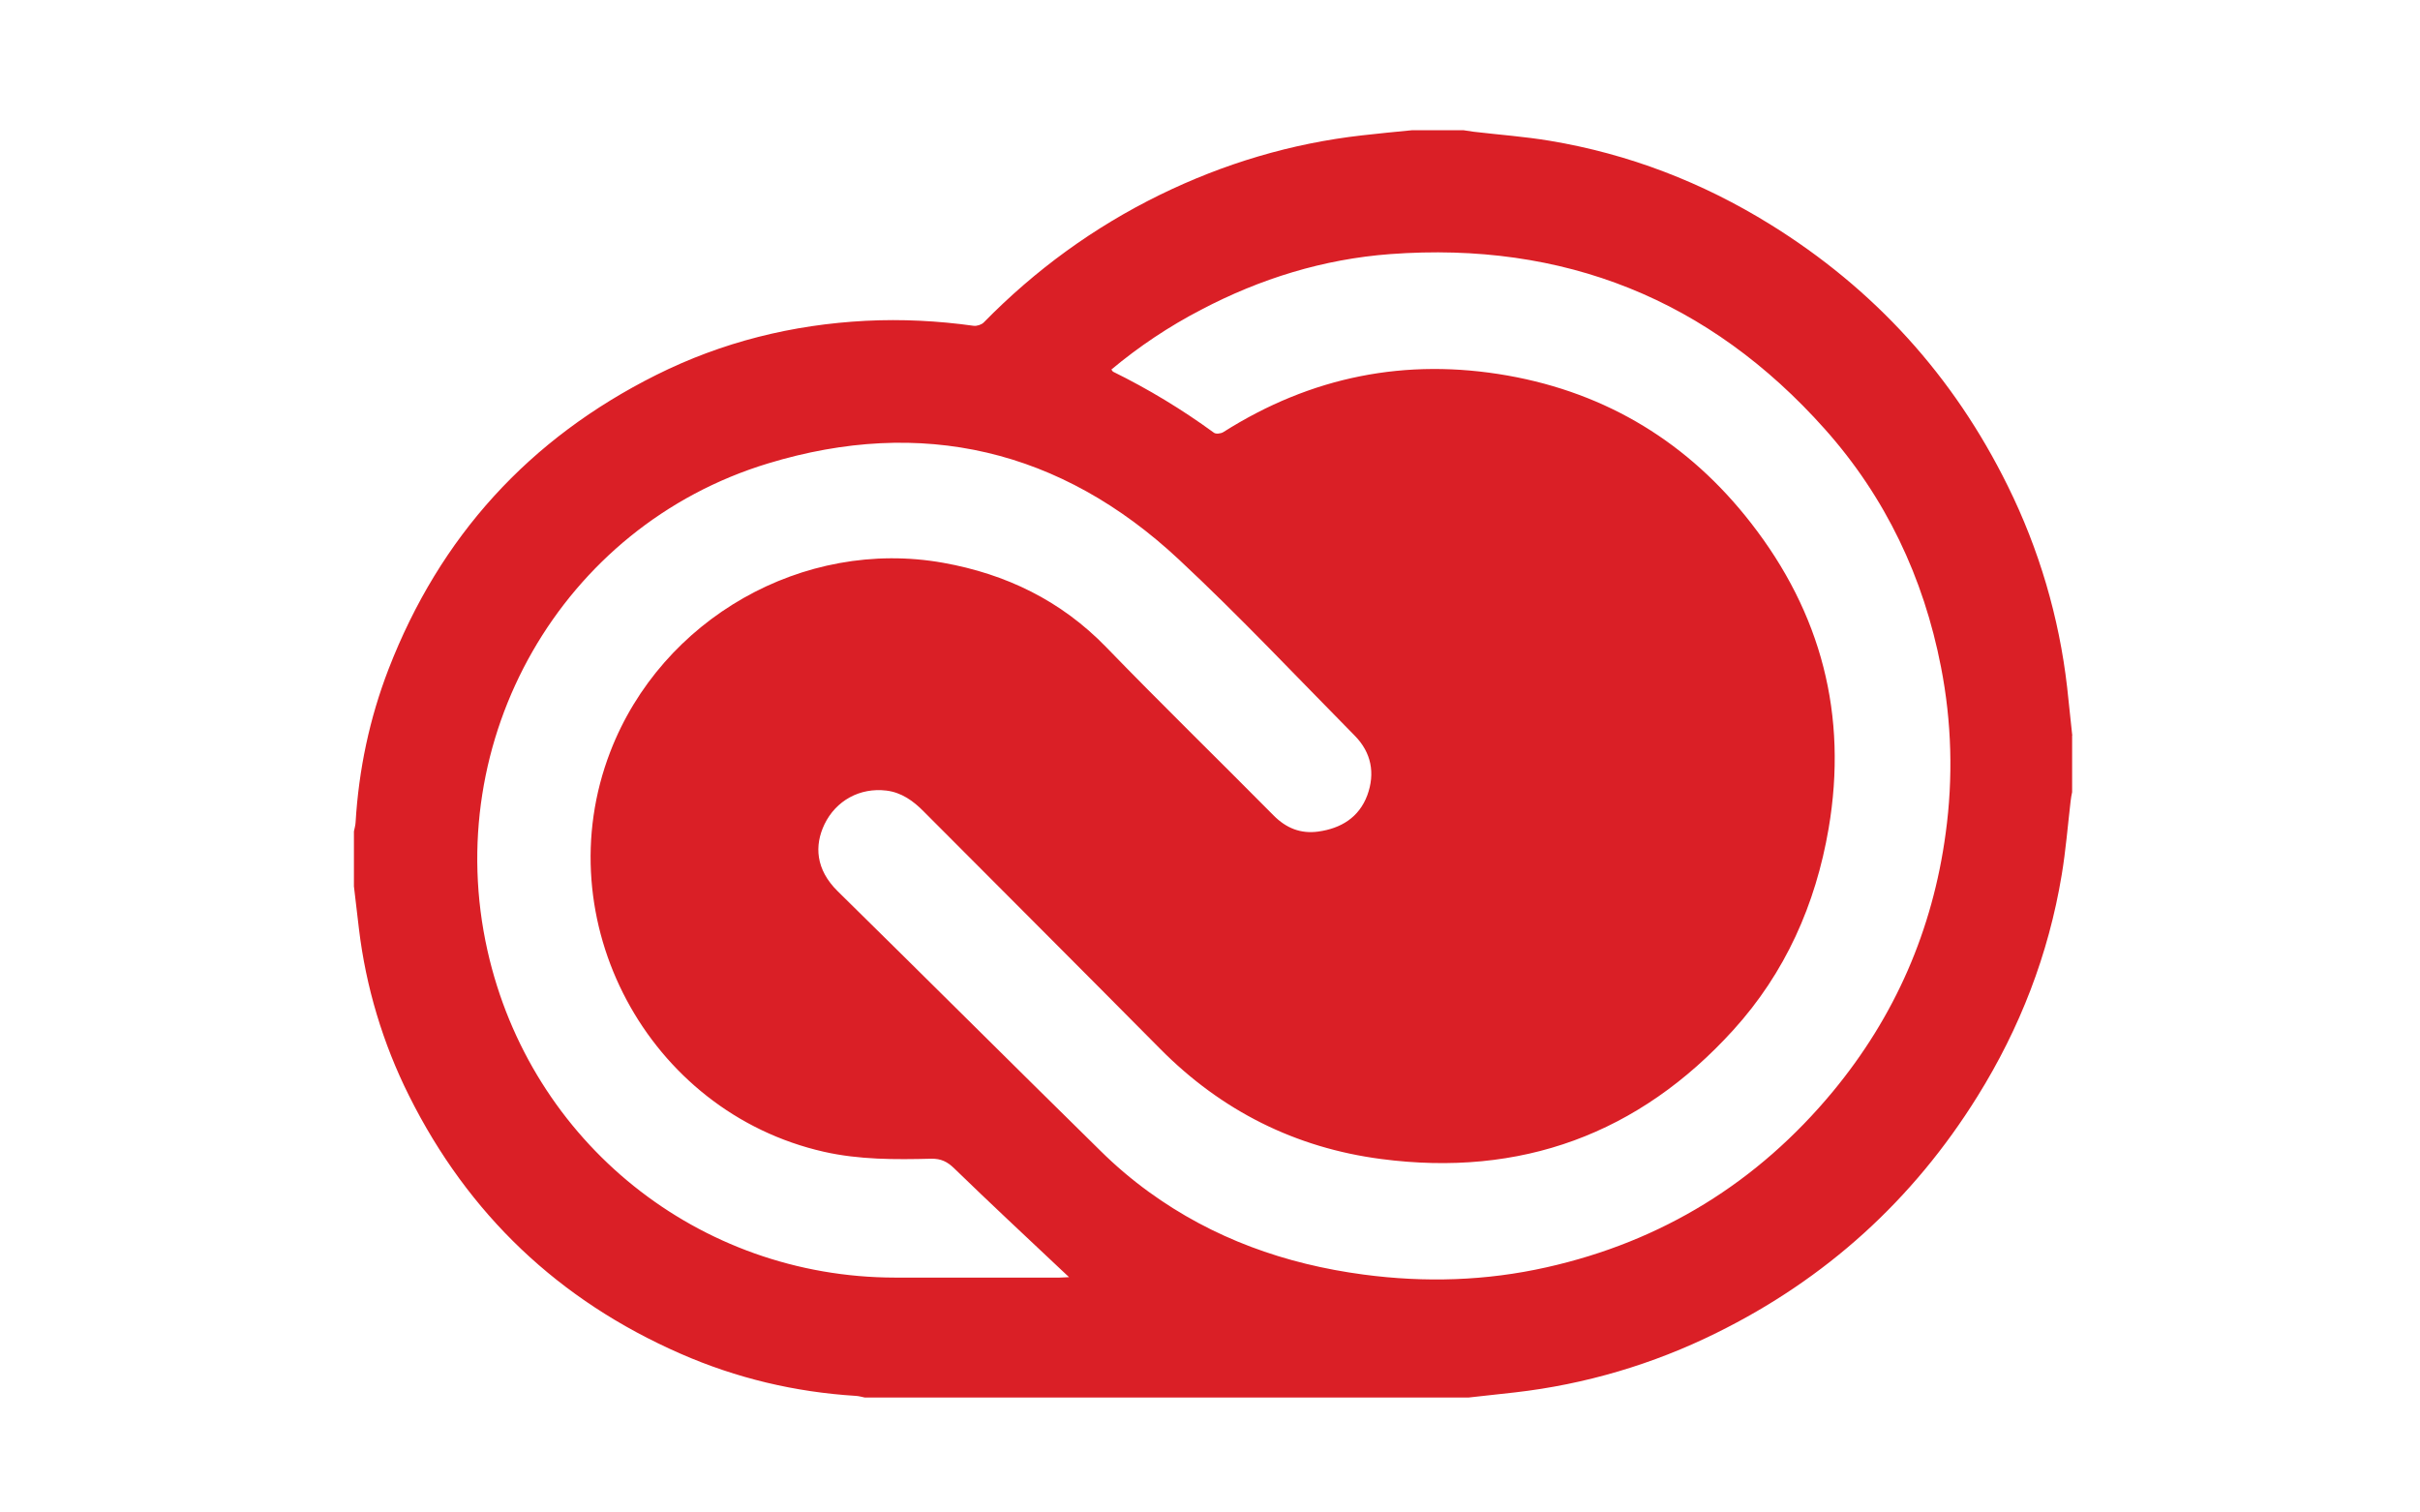 <?xml version="1.0" encoding="UTF-8"?>
<svg xmlns="http://www.w3.org/2000/svg" xmlns:xlink="http://www.w3.org/1999/xlink" version="1.1" viewBox="0 0 160 100">
  <defs>
    <style>
      .cls-1 {
        fill: url(#Unbenannter_Verlauf_6);
      }

      .cls-1, .cls-2, .cls-3, .cls-4, .cls-5, .cls-6, .cls-7, .cls-8, .cls-9, .cls-10, .cls-11, .cls-12, .cls-13 {
        stroke-width: 0px;
      }

      .cls-2 {
        fill: #000;
      }

      .cls-3 {
        fill: #f90;
        fill-rule: evenodd;
      }

      .cls-4 {
        fill: url(#Unbenannter_Verlauf_5);
      }

      .cls-5 {
        fill: url(#Unbenannter_Verlauf_2);
      }

      .cls-6 {
        fill: url(#Unbenannter_Verlauf_8);
      }

      .cls-7 {
        fill: #0078d4;
      }

      .cls-8 {
        fill: #252f3e;
      }

      .cls-9 {
        fill: #da1f26;
      }

      .cls-10 {
        fill: url(#Unbenannter_Verlauf_3);
      }

      .cls-11 {
        fill: url(#Unbenannter_Verlauf_4);
      }

      .cls-12 {
        fill: #fff;
      }

      .cls-14 {
        display: none;
      }

      .cls-13 {
        fill: url(#Unbenannter_Verlauf_7);
      }
    </style>
    <linearGradient id="Unbenannter_Verlauf_4" data-name="Unbenannter Verlauf 4" x1="-1027" y1="-52.24" x2="-1047.61" y2="8.66" gradientTransform="translate(1679.12 90.06) scale(1.56)" gradientUnits="userSpaceOnUse">
      <stop offset="0" stop-color="#114a8b"></stop>
      <stop offset="1" stop-color="#0669bc"></stop>
    </linearGradient>
    <linearGradient id="Unbenannter_Verlauf_2" data-name="Unbenannter Verlauf 2" x1="-1020.56" y1="-23.86" x2="-1025.33" y2="-22.25" gradientTransform="translate(1679.12 90.06) scale(1.56)" gradientUnits="userSpaceOnUse">
      <stop offset="0" stop-color="#000" stop-opacity=".3"></stop>
      <stop offset=".07" stop-color="#000" stop-opacity=".2"></stop>
      <stop offset=".32" stop-color="#000" stop-opacity=".1"></stop>
      <stop offset=".62" stop-color="#000" stop-opacity=".05"></stop>
      <stop offset="1" stop-color="#000" stop-opacity="0"></stop>
    </linearGradient>
    <linearGradient id="Unbenannter_Verlauf_3" data-name="Unbenannter Verlauf 3" x1="-1023.03" y1="-54.07" x2="-1000.41" y2="6.21" gradientTransform="translate(1679.12 90.06) scale(1.56)" gradientUnits="userSpaceOnUse">
      <stop offset="0" stop-color="#3ccbf4"></stop>
      <stop offset="1" stop-color="#2892df"></stop>
    </linearGradient>
    <linearGradient id="Unbenannter_Verlauf_8" data-name="Unbenannter Verlauf 8" x1="45.21" y1="69.74" x2="77.2" y2="54.18" gradientTransform="translate(0 102) scale(1 -1)" gradientUnits="userSpaceOnUse">
      <stop offset=".21" stop-color="#fe2857"></stop>
      <stop offset="1" stop-color="#293896"></stop>
    </linearGradient>
    <linearGradient id="Unbenannter_Verlauf_7" data-name="Unbenannter Verlauf 7" x1="35.48" y1="64.22" x2="77.32" y2="95.25" gradientTransform="translate(0 102) scale(1 -1)" gradientUnits="userSpaceOnUse">
      <stop offset="0" stop-color="#fe2857"></stop>
      <stop offset="0" stop-color="#fe2857"></stop>
      <stop offset=".86" stop-color="#ff318c"></stop>
    </linearGradient>
    <linearGradient id="Unbenannter_Verlauf_6" data-name="Unbenannter Verlauf 6" x1="71.72" y1="95.02" x2="126.66" y2="45.14" gradientTransform="translate(0 102) scale(1 -1)" gradientUnits="userSpaceOnUse">
      <stop offset=".02" stop-color="#ff318c"></stop>
      <stop offset=".21" stop-color="#fe2857"></stop>
      <stop offset=".86" stop-color="#fdb60d"></stop>
    </linearGradient>
    <linearGradient id="Unbenannter_Verlauf_5" data-name="Unbenannter Verlauf 5" x1="123.59" y1="51.5" x2="59.53" y2="7.41" gradientTransform="translate(0 102) scale(1 -1)" gradientUnits="userSpaceOnUse">
      <stop offset="0" stop-color="#fdb60d"></stop>
      <stop offset=".86" stop-color="#fcf84a"></stop>
    </linearGradient>
  </defs>
  <g id="Ebene_1" data-name="Ebene 1" class="cls-14">
    <g>
      <polygon class="cls-2" points="82.05 62.17 125.58 0 104.54 0 71.53 47.15 82.05 62.17"></polygon>
      <polygon class="cls-2" points="55.75 99.72 66.27 84.7 55.75 69.68 34.72 99.72 55.75 99.72"></polygon>
      <polygon class="cls-2" points="82.05 99.72 103.09 99.72 55.75 32.12 34.72 32.12 82.05 99.72"></polygon>
      <polygon class="cls-2" points="125.58 7.51 108.35 32.12 110.07 99.72 123.85 99.72 125.58 7.51"></polygon>
    </g>
  </g>
  <g id="Ebene_2" data-name="Ebene 2" class="cls-14">
    <g>
      <path class="cls-8" d="M48.83,38.87c0,1.75.19,3.17.52,4.21.38,1.04.85,2.17,1.51,3.4.24.38.33.76.33,1.09,0,.47-.28.95-.9,1.42l-2.98,1.99c-.43.28-.85.43-1.23.43-.47,0-.95-.24-1.42-.66-.66-.71-1.23-1.47-1.7-2.22-.47-.8-.95-1.7-1.47-2.79-3.69,4.35-8.32,6.52-13.9,6.52-3.97,0-7.14-1.13-9.45-3.4-2.32-2.27-3.5-5.29-3.5-9.08,0-4.02,1.42-7.28,4.3-9.74,2.88-2.46,6.71-3.69,11.58-3.69,1.61,0,3.26.14,5.01.38s3.55.61,5.44,1.04v-3.45c0-3.59-.76-6.1-2.22-7.56-1.51-1.47-4.07-2.17-7.71-2.17-1.65,0-3.36.19-5.11.61s-3.45.95-5.11,1.61c-.76.33-1.32.52-1.65.61-.33.09-.57.14-.76.14-.66,0-.99-.47-.99-1.47v-2.32c0-.76.09-1.32.33-1.65s.66-.66,1.32-.99c1.65-.85,3.64-1.56,5.96-2.13,2.32-.61,4.77-.9,7.37-.9,5.63,0,9.74,1.28,12.39,3.83,2.6,2.55,3.92,6.43,3.92,11.63v15.32h.09ZM29.64,46.06c1.56,0,3.17-.28,4.87-.85,1.7-.57,3.21-1.61,4.49-3.03.76-.9,1.32-1.89,1.61-3.03s.47-2.51.47-4.11v-1.99c-1.37-.33-2.84-.61-4.35-.8s-2.98-.28-4.44-.28c-3.17,0-5.48.61-7.04,1.89-1.56,1.28-2.32,3.07-2.32,5.44,0,2.22.57,3.88,1.75,5.01,1.13,1.18,2.79,1.75,4.96,1.75ZM67.6,51.16c-.85,0-1.42-.14-1.8-.47-.38-.28-.71-.95-.99-1.84l-11.11-36.54c-.28-.95-.43-1.56-.43-1.89,0-.76.38-1.18,1.13-1.18h4.63c.9,0,1.51.14,1.84.47.38.28.66.95.95,1.84l7.94,31.3,7.37-31.3c.24-.95.52-1.56.9-1.84.38-.28,1.04-.47,1.89-.47h3.78c.9,0,1.51.14,1.89.47.38.28.71.95.9,1.84l7.47,31.67,8.18-31.67c.28-.95.61-1.56.95-1.84.38-.28.99-.47,1.84-.47h4.4c.76,0,1.18.38,1.18,1.18,0,.24-.05.47-.09.76-.05.28-.14.66-.33,1.18l-11.39,36.54c-.28.95-.61,1.56-.99,1.84s-.99.47-1.8.47h-4.07c-.9,0-1.51-.14-1.89-.47s-.71-.95-.9-1.89l-7.33-30.49-7.28,30.44c-.24.95-.52,1.56-.9,1.89-.38.33-1.04.47-1.89.47h-4.07ZM128.35,52.44c-2.46,0-4.92-.28-7.28-.85-2.36-.57-4.21-1.18-5.44-1.89-.76-.43-1.28-.9-1.47-1.32-.19-.43-.28-.9-.28-1.32v-2.41c0-.99.38-1.47,1.09-1.47.28,0,.57.05.85.14.28.09.71.28,1.18.47,1.61.71,3.36,1.28,5.2,1.65,1.89.38,3.73.57,5.63.57,2.98,0,5.29-.52,6.9-1.56,1.61-1.04,2.46-2.55,2.46-4.49,0-1.32-.43-2.41-1.28-3.31-.85-.9-2.46-1.7-4.77-2.46l-6.85-2.13c-3.45-1.09-6-2.69-7.56-4.82-1.56-2.08-2.36-4.4-2.36-6.85,0-1.99.43-3.73,1.28-5.25.85-1.51,1.99-2.84,3.4-3.88,1.42-1.09,3.03-1.89,4.92-2.46,1.89-.57,3.88-.8,5.96-.8,1.04,0,2.13.05,3.17.19,1.09.14,2.08.33,3.07.52.95.24,1.84.47,2.69.76.85.28,1.51.57,1.99.85.66.38,1.13.76,1.42,1.18.28.38.43.9.43,1.56v2.22c0,.99-.38,1.51-1.09,1.51-.38,0-.99-.19-1.8-.57-2.69-1.23-5.72-1.84-9.08-1.84-2.69,0-4.82.43-6.29,1.32s-2.22,2.27-2.22,4.21c0,1.32.47,2.46,1.42,3.36.95.9,2.69,1.8,5.2,2.6l6.71,2.13c3.4,1.09,5.86,2.6,7.33,4.54,1.47,1.94,2.17,4.16,2.17,6.62,0,2.03-.43,3.88-1.23,5.48-.85,1.61-1.99,3.03-3.45,4.16-1.47,1.18-3.21,2.03-5.25,2.65-2.13.66-4.35.99-6.76.99Z"></path>
      <g>
        <path class="cls-3" d="M137.28,75.41c-15.55,11.49-38.15,17.59-57.58,17.59-27.23,0-51.77-10.07-70.3-26.8-1.47-1.32-.14-3.12,1.61-2.08,20.04,11.63,44.77,18.67,70.34,18.67,17.26,0,36.21-3.59,53.66-10.97,2.6-1.18,4.82,1.7,2.27,3.59Z"></path>
        <path class="cls-3" d="M143.76,68.04c-1.99-2.55-13.14-1.23-18.2-.61-1.51.19-1.75-1.13-.38-2.13,8.89-6.24,23.5-4.44,25.2-2.36,1.7,2.13-.47,16.74-8.79,23.73-1.28,1.09-2.51.52-1.94-.9,1.89-4.68,6.1-15.22,4.11-17.73Z"></path>
      </g>
    </g>
  </g>
  <g id="Ebene_3" data-name="Ebene 3" class="cls-14">
    <g>
      <path class="cls-2" d="M51.75,49.67c0,6.98,4.48,11.85,10.7,11.85s10.7-4.87,10.7-11.85-4.48-11.85-10.7-11.85-10.7,4.87-10.7,11.85ZM69.04,49.67c0,5-2.72,8.23-6.6,8.23s-6.6-3.23-6.6-8.23,2.72-8.23,6.6-8.23,6.6,3.23,6.6,8.23Z"></path>
      <path class="cls-2" d="M84.68,61.52c4.71,0,7.4-3.97,7.4-8.74s-2.69-8.74-7.4-8.74c-2.18,0-3.78.86-4.84,2.11v-1.79h-3.84v22.58h3.84v-7.53c1.06,1.25,2.66,2.11,4.84,2.11h0ZM79.75,52.3c0-3.17,1.79-4.9,4.16-4.9,2.79,0,4.29,2.18,4.29,5.38s-1.51,5.38-4.29,5.38c-2.37,0-4.16-1.76-4.16-4.87v-.99Z"></path>
      <path class="cls-2" d="M102.48,61.52c3.36,0,6.02-1.76,7.21-4.71l-3.3-1.25c-.51,1.73-2.02,2.69-3.91,2.69-2.47,0-4.2-1.76-4.48-4.64h11.79v-1.28c0-4.61-2.59-8.29-7.46-8.29s-8.01,3.81-8.01,8.74c0,5.19,3.36,8.74,8.17,8.74h0ZM102.29,47.27c2.43,0,3.59,1.6,3.62,3.46h-7.72c.58-2.27,2.11-3.46,4.1-3.46h0Z"></path>
      <path class="cls-2" d="M112.67,61.17h3.84v-9.86c0-2.4,1.76-3.68,3.49-3.68,2.11,0,2.95,1.51,2.95,3.59v9.96h3.84v-11.08c0-3.62-2.11-6.05-5.64-6.05-2.18,0-3.68.99-4.64,2.11v-1.79h-3.84v16.81Z"></path>
      <path class="cls-2" d="M138.05,38.17l-8.71,22.99h4.07l1.95-5.25h9.93l1.99,5.25h4.13l-8.71-22.99h-4.64ZM140.29,42.72l3.65,9.61h-7.24l3.59-9.61Z"></path>
      <path class="cls-2" d="M158,38.24h-4.1v22.99h4.1v-22.99Z"></path>
      <path class="cls-2" d="M42.36,46.62c.97-2.91.64-6.09-.91-8.74-2.33-4.06-7.01-6.14-11.59-5.16-2.03-2.29-4.96-3.6-8.02-3.58-4.68-.01-8.82,3-10.26,7.45-3,.62-5.6,2.5-7.11,5.16-2.35,4.05-1.81,9.15,1.32,12.62-.97,2.91-.64,6.09.91,8.74,2.33,4.06,7.01,6.14,11.59,5.16,2.03,2.29,4.96,3.6,8.02,3.58,4.68.01,8.83-3,10.27-7.45,3-.62,5.6-2.5,7.11-5.16,2.34-4.05,1.81-9.14-1.33-12.61h0ZM26.31,69.05c-1.87,0-3.69-.65-5.12-1.85.07-.03.18-.1.25-.14l8.5-4.91c.44-.25.7-.71.7-1.21v-11.99l3.59,2.08s.06.06.07.1v9.93c0,4.41-3.58,7.99-7.99,8h0ZM9.11,61.71c-.94-1.62-1.28-3.52-.95-5.36.06.04.17.11.25.15l8.5,4.91c.43.25.96.25,1.4,0l10.38-5.99v4.15s-.02.08-.05.11l-8.59,4.96c-3.83,2.2-8.72.89-10.93-2.93h0ZM6.88,43.15c.93-1.62,2.41-2.86,4.16-3.51,0,.07,0,.2,0,.29v9.82c0,.5.26.96.7,1.21l10.38,5.99-3.59,2.08s-.08.03-.12.01l-8.6-4.97c-3.82-2.21-5.13-7.1-2.93-10.93h0ZM36.4,50.02l-10.38-5.99,3.59-2.07s.08-.03.12-.01l8.6,4.96c3.83,2.21,5.14,7.11,2.93,10.93-.94,1.62-2.41,2.86-4.16,3.51v-10.12c0-.5-.26-.96-.69-1.21h0ZM39.98,44.63c-.06-.04-.17-.11-.25-.15l-8.5-4.91c-.43-.25-.96-.25-1.4,0l-10.38,5.99v-4.15s.02-.08.05-.11l8.59-4.96c3.83-2.21,8.72-.89,10.93,2.94.93,1.62,1.27,3.51.95,5.35h0ZM17.49,52.03l-3.59-2.08s-.06-.06-.07-.1v-9.93c0-4.42,3.59-8,8.01-8,1.87,0,3.68.66,5.12,1.85-.07.03-.18.1-.25.14l-8.5,4.91c-.44.25-.7.71-.7,1.21v11.98s0,0,0,0ZM19.44,47.82l4.62-2.67,4.62,2.67v5.34l-4.62,2.67-4.62-2.67v-5.34Z"></path>
    </g>
  </g>
  <g id="Ebene_4" data-name="Ebene 4" class="cls-14">
    <g>
      <path class="cls-11" d="M63.14,1.13h31.01l-32.19,95.38c-.68,2.01-2.56,3.36-4.68,3.36h-24.13c-2.73,0-4.94-2.21-4.94-4.94,0-.54.09-1.07.26-1.58L58.45,4.49c.68-2.01,2.56-3.36,4.69-3.36h0Z"></path>
      <path class="cls-7" d="M108.2,65.1h-49.18c-1.26,0-2.28,1.02-2.28,2.27,0,.63.26,1.24.72,1.67l31.6,29.49c.92.86,2.13,1.34,3.39,1.34h27.84l-12.1-34.77Z"></path>
      <path class="cls-5" d="M63.14,1.13c-2.15,0-4.05,1.38-4.7,3.43l-29.94,88.72c-.92,2.56.41,5.39,2.98,6.31.54.19,1.11.29,1.68.29h24.76c1.88-.34,3.43-1.65,4.06-3.45l5.97-17.6,21.33,19.9c.89.74,2.02,1.15,3.18,1.16h27.74l-12.17-34.77h-35.47S94.26,1.13,94.26,1.13h-31.12Z"></path>
      <path class="cls-10" d="M102.75,4.49c-.68-2.01-2.56-3.36-4.68-3.36h-34.56c2.12,0,4,1.35,4.68,3.36l29.99,88.87c.87,2.58-.52,5.39-3.1,6.26-.51.17-1.04.26-1.58.26h34.56c2.73,0,4.94-2.21,4.94-4.94,0-.54-.09-1.07-.26-1.58L102.75,4.49Z"></path>
    </g>
  </g>
  <g id="Ebene_5" data-name="Ebene 5">
    <path class="cls-9" d="M137,48.63v3.74c-.04.2-.08.4-.1.6-.19,1.63-.32,3.26-.59,4.88-.87,5.25-2.76,10.13-5.57,14.64-4.26,6.85-10.02,12.07-17.26,15.64-4.18,2.07-8.68,3.4-13.31,3.93-1.03.12-2.06.23-3.08.34h-39.91c-.2-.04-.4-.1-.6-.11-4.02-.25-7.9-1.17-11.59-2.79-8.04-3.52-14.03-9.21-17.95-17.06-1.73-3.46-2.85-7.19-3.31-11.04-.11-.93-.22-1.87-.33-2.8v-3.63c.04-.2.1-.4.11-.6.21-3.49.92-6.87,2.18-10.13,3.39-8.76,9.3-15.25,17.7-19.45,4.36-2.18,9-3.33,13.86-3.58,2.38-.12,4.75,0,7.12.33.21.03.52-.07.67-.22,3.4-3.47,7.27-6.29,11.63-8.43,4.23-2.07,8.69-3.41,13.38-3.94,1.1-.13,2.21-.23,3.31-.34h3.4c.22.03.45.07.67.1,1.69.2,3.38.32,5.05.6,5.21.87,10.06,2.74,14.55,5.52,6.88,4.26,12.13,10.03,15.71,17.29,2.07,4.18,3.4,8.69,3.93,13.32.12,1.07.23,2.13.34,3.2M73.47,24.42c.07.09.09.13.11.15,2.34,1.15,4.57,2.5,6.68,4.04.13.1.46.06.62-.04,5.79-3.67,12.06-4.93,18.8-3.74,6.6,1.17,11.98,4.47,16.08,9.74,4.65,5.96,6.42,12.71,5.14,20.21-.86,5.03-2.87,9.54-6.3,13.32-6.25,6.89-14.07,9.74-23.28,8.53-5.67-.74-10.56-3.19-14.61-7.28-5.2-5.25-10.43-10.47-15.64-15.7-.69-.7-1.47-1.26-2.47-1.38-1.75-.21-3.33.66-4.09,2.23-.67,1.4-.59,2.98.87,4.42,5.81,5.71,11.57,11.46,17.38,17.17.99.98,2.06,1.89,3.19,2.71,4.24,3.08,9.02,4.78,14.2,5.47,4.06.54,8.1.42,12.1-.48,7.63-1.71,13.95-5.61,18.93-11.62,4.11-4.97,6.6-10.68,7.46-17.08.5-3.65.4-7.37-.31-10.99-1.15-5.92-3.66-11.22-7.67-15.72-7.66-8.6-17.29-12.43-28.75-11.58-4.41.33-8.58,1.62-12.5,3.68-2.12,1.1-4.11,2.43-5.94,3.96M70.67,84.43c-.16-.15-.31-.29-.47-.44-2.38-2.24-4.77-4.47-7.11-6.74-.45-.44-.87-.65-1.52-.64-2.38.06-4.76.07-7.1-.46-11.65-2.64-18.42-15.3-14.12-26.45,3.39-8.79,12.76-14.14,22.01-12.49,4.14.74,7.78,2.49,10.77,5.57,3.64,3.76,7.39,7.41,11.07,11.13.84.85,1.8,1.23,2.96,1.07,1.5-.21,2.69-.93,3.24-2.4.53-1.45.27-2.82-.82-3.93-3.86-3.91-7.63-7.92-11.65-11.67-7.79-7.27-16.99-9.43-27.15-6.34-13.67,4.15-21.68,18.27-18.55,32.21,2.85,12.69,13.95,21.6,26.94,21.62,3.63,0,7.26,0,10.88,0,.18,0,.36-.02.64-.03"></path>
  </g>
  <g id="Ebene_6" data-name="Ebene 6" class="cls-14">
    <g>
      <path class="cls-6" d="M76.44,46.62l-26.39-22.33c-4.05-3.39-10.09-2.86-13.48,1.2-3.39,4.05-2.86,10.09,1.2,13.48.9.76,1.94,1.34,3.05,1.72h.1l.25.08,33.28,10.14c.24.09.5.13.75.13,1.31,0,2.37-1.08,2.37-2.39,0-.82-.43-1.59-1.14-2.02h0Z"></path>
      <path class="cls-13" d="M81.73,9.75c.02-3.84-3.07-6.97-6.91-6.99-1.37,0-2.7.39-3.85,1.13l-32.22,19.56c-4.43,2.89-5.68,8.82-2.79,13.24,2.89,4.43,8.82,5.68,13.24,2.79.34-.22.66-.46.97-.72l28.89-23.54.23-.19c1.55-1.32,2.44-3.26,2.44-5.29Z"></path>
      <path class="cls-1" d="M128.59,51.91L79.7,4.83c-2.71-2.72-7.12-2.73-9.85-.02-2.72,2.71-2.73,7.12-.02,9.85.13.13.27.26.41.38l.09.08,51.94,43.76c1.99,1.67,4.95,1.41,6.62-.58.71-.85,1.1-1.92,1.1-3.03,0-1.26-.51-2.47-1.4-3.36Z"></path>
      <path class="cls-4" d="M130,55.29c.02-2.59-2.07-4.71-4.66-4.72-1,0-1.98.31-2.79.9l-59.16,28.91c-4.72,2.37-6.63,8.13-4.26,12.85,2.37,4.72,8.13,6.63,12.85,4.26.45-.22.88-.48,1.28-.78l54.7-37.55c1.27-.88,2.02-2.32,2.02-3.86h0Z"></path>
      <path class="cls-2" d="M62.68,31.49h38.29v38.29h-38.29V31.49Z"></path>
      <g>
        <path class="cls-12" d="M66.85,62.6h14.36v2.39h-14.36v-2.39Z"></path>
        <path class="cls-12" d="M66.25,41.37l1.07-1.01c.21.32.55.53.94.56.41,0,.68-.29.68-.84v-3.78h1.65v3.79c.05.62-.16,1.23-.59,1.68-.44.43-1.03.66-1.64.64-.83.03-1.62-.36-2.1-1.03Z"></path>
        <path class="cls-12" d="M71.31,36.29h4.8v1.4h-3.19v.91h2.87v1.28h-2.84v.95h3.19v1.4h-4.85l.02-5.94Z"></path>
        <path class="cls-12" d="M78.46,37.74h-1.79v-1.45h5.24v1.45h-1.79v4.52h-1.66v-4.52Z"></path>
        <path class="cls-12" d="M66.91,44.63h2.82c.59-.05,1.18.14,1.63.53.26.26.4.61.39.97,0,.6-.36,1.13-.93,1.33.7.13,1.2.75,1.19,1.46,0,1.08-.84,1.72-2.27,1.72h-2.83v-6.01ZM70.1,46.47c0-.33-.27-.51-.75-.51h-.82v1.05h.8c.5,0,.79-.17.79-.52v-.02ZM69.53,48.17h-1v1.1h1.03c.51,0,.79-.2.79-.55-.01-.34-.26-.56-.81-.56h-.01Z"></path>
        <path class="cls-12" d="M72.54,44.63h2.65c.71-.06,1.41.17,1.95.64.36.37.55.87.53,1.39.02.81-.47,1.55-1.23,1.84l1.43,2.14h-1.91l-1.21-1.81h-.56v1.81h-1.66v-6.01ZM75.09,47.5c.56,0,.89-.27.89-.71,0-.48-.35-.72-.9-.72h-.89v1.45h.89Z"></path>
        <path class="cls-12" d="M79.97,44.58h1.6l2.55,6.02h-1.78l-.43-1.08h-2.32l-.43,1.11h-1.73l2.53-6.06ZM81.42,48.24l-.67-1.69-.68,1.69h1.35Z"></path>
        <path class="cls-12" d="M84.38,44.61h1.66v5.98h-1.66v-5.98Z"></path>
        <path class="cls-12" d="M86.65,44.61h1.56l2.15,3.19v-3.19h1.64v5.98h-1.45l-2.25-3.28v3.28h-1.65v-5.98Z"></path>
        <path class="cls-12" d="M92.27,49.7l.92-1.1c.54.45,1.21.7,1.91.72.45,0,.69-.16.69-.41s-.19-.39-1.01-.58c-1.28-.29-2.25-.64-2.25-1.87,0-1.11.88-1.91,2.32-1.91.89-.03,1.76.25,2.46.8l-.8,1.14c-.48-.36-1.07-.57-1.67-.59-.4,0-.6.16-.6.38,0,.27.2.4,1.04.58,1.37.3,2.22.75,2.22,1.86,0,1.22-.96,1.91-2.41,1.91-1.02.04-2.02-.29-2.81-.93Z"></path>
      </g>
    </g>
  </g>
</svg>
